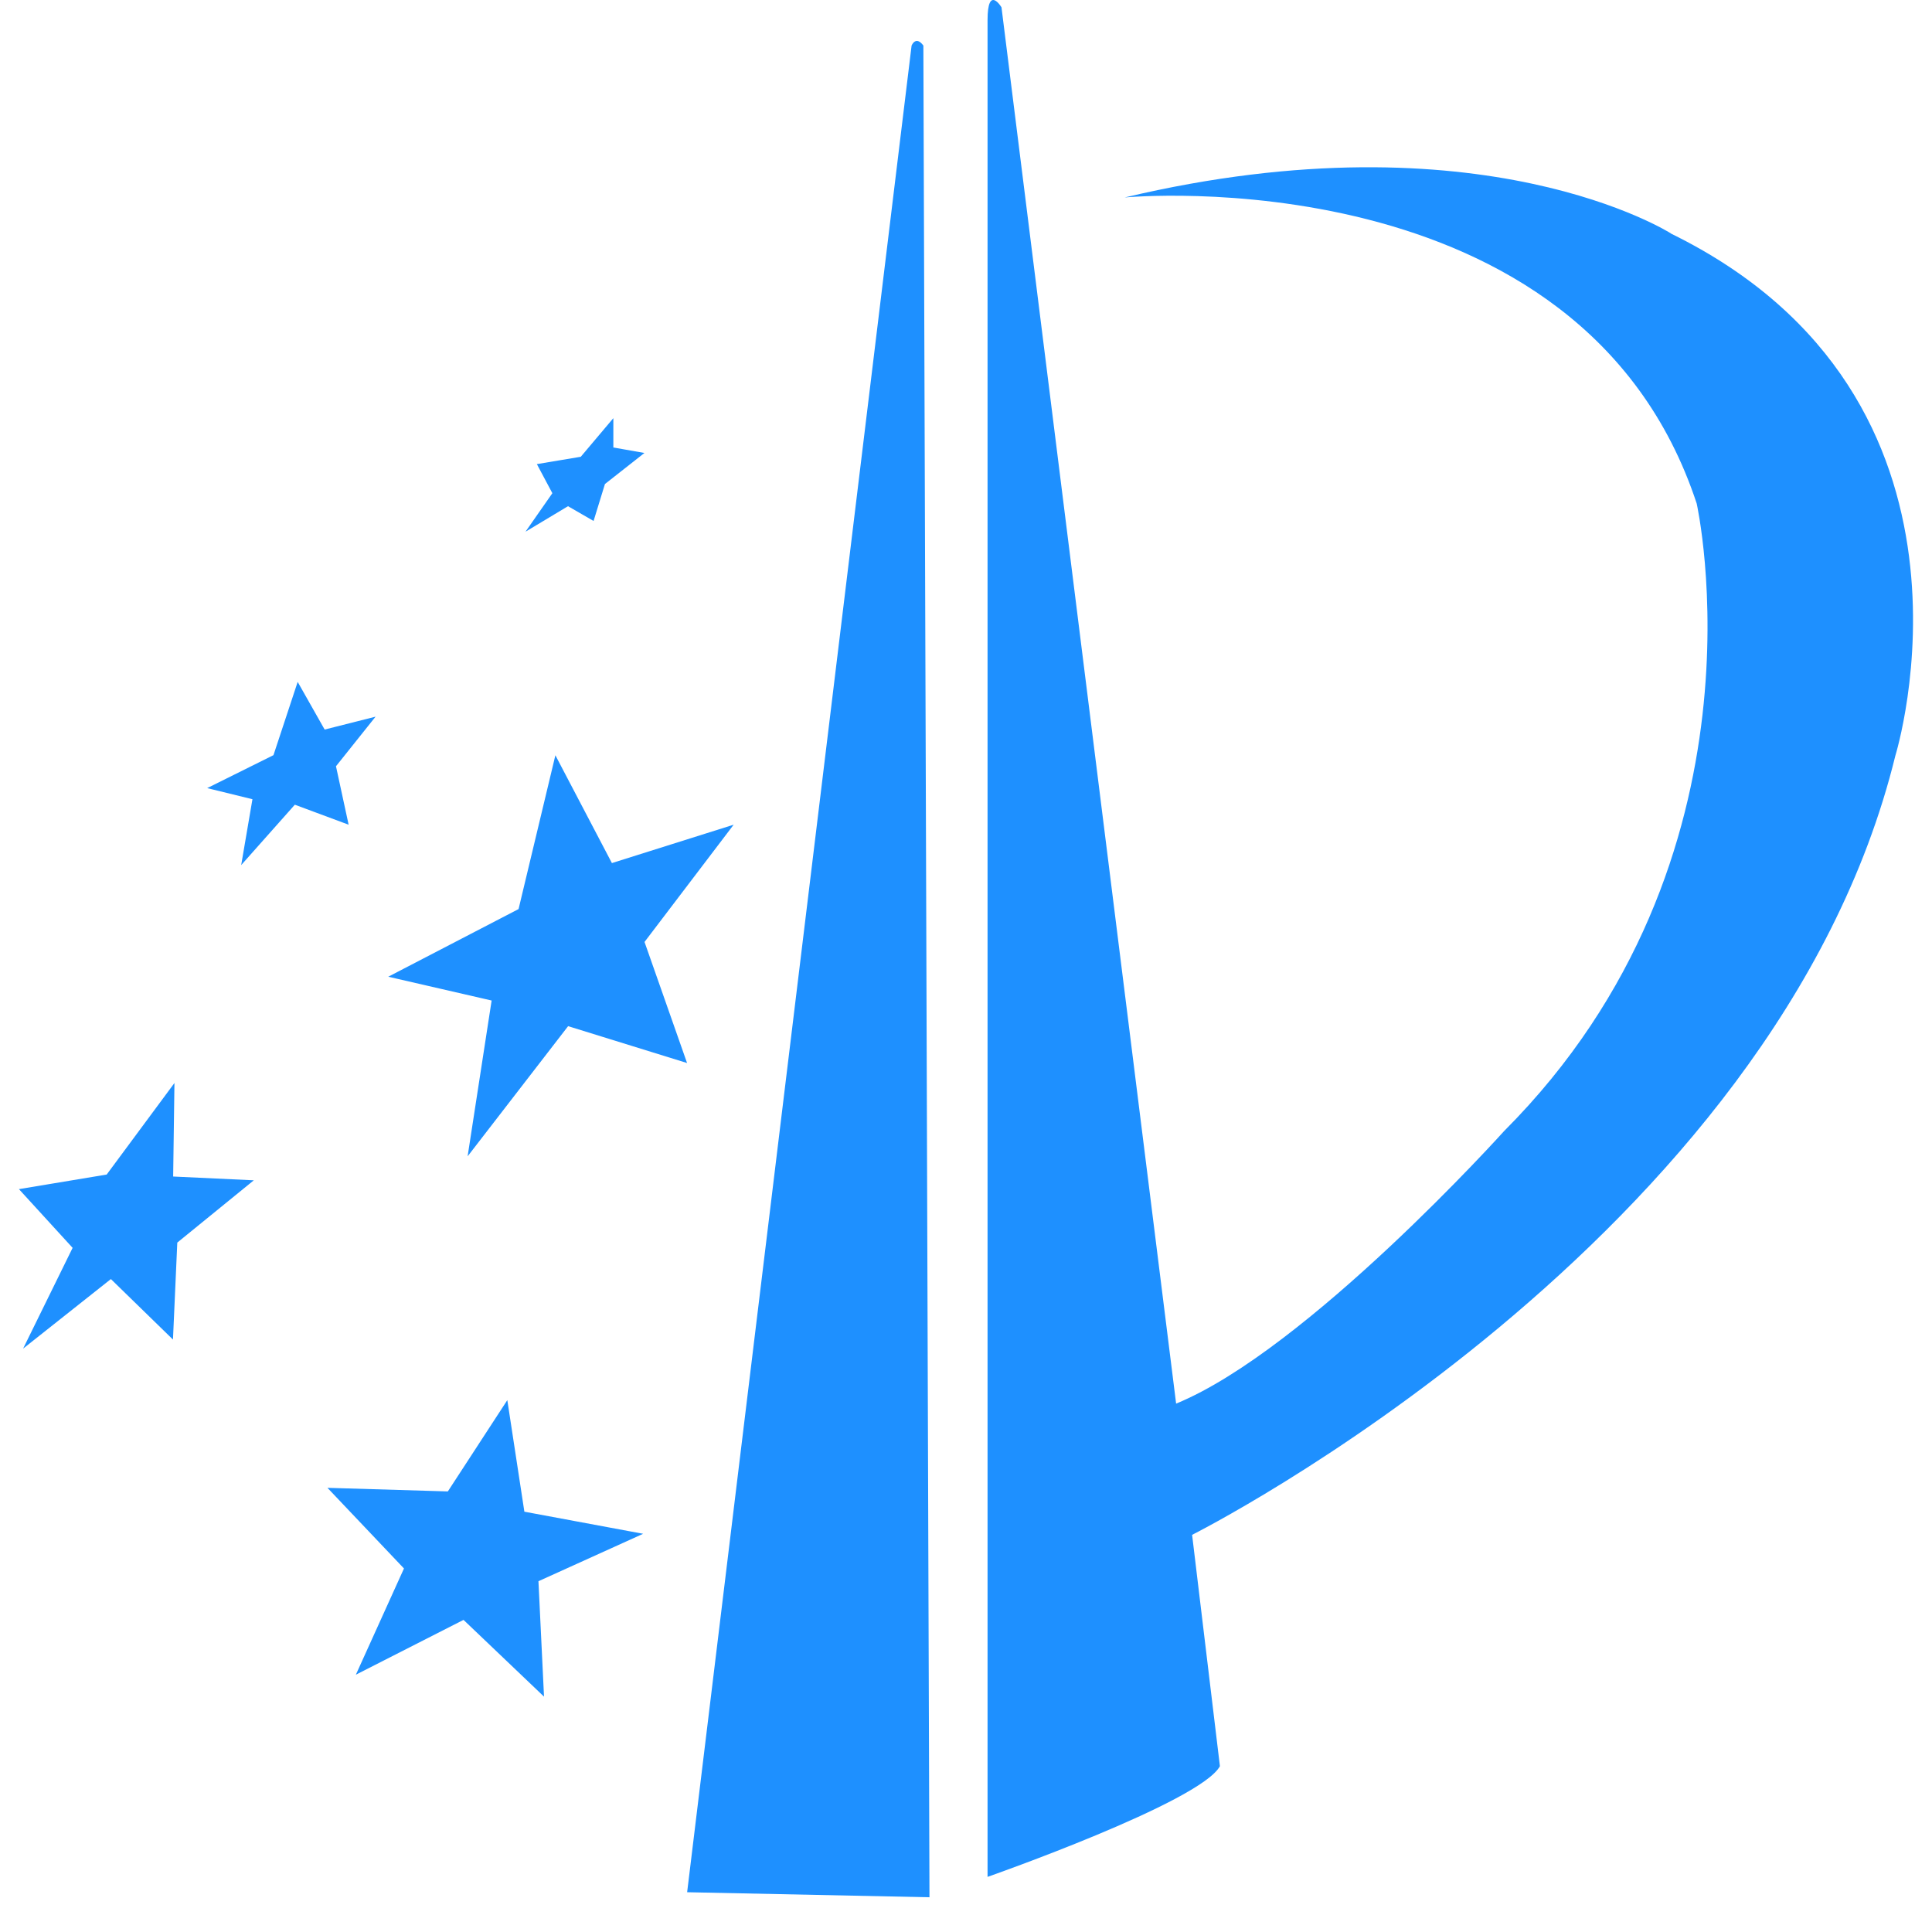 <?xml version="1.0" standalone="no"?><!DOCTYPE svg PUBLIC "-//W3C//DTD SVG 1.1//EN" "http://www.w3.org/Graphics/SVG/1.1/DTD/svg11.dtd"><svg t="1745308936129" class="icon" viewBox="0 0 1024 1024" version="1.1" xmlns="http://www.w3.org/2000/svg" p-id="16262" width="32" height="32" xmlns:xlink="http://www.w3.org/1999/xlink"><path d="M489.407 24.143c-4.076-5.481-6.244 0-6.244 0L364.199 1002.918l128.441 2.67-3.233-981.425z m-211.484 777.028l-9.035-59.07-31.523 48.389-63.809-1.907 40.558 42.747-25.499 56.299 57.062-29.053 42.666 40.679-2.952-61.178 55.496-25.138-63.046-11.726 0.08-0.06z m110.932-364.059l-64.531 20.339-29.957-57.143-19.516 81.518-69.069 35.86 54.794 12.609-12.73 82.582 53.268-68.989 63.046 19.536-22.548-64.17 47.244-62.142zM92.481 573.986l-35.94 48.549L10.039 630.266l28.451 31.121L12.248 714.795l46.521-36.864 32.908 32.065 2.289-51.4 40.558-33.009-42.747-2.008 0.683-49.573z m85.594-167.854l20.982-26.282-26.985 6.827L157.775 361.418l-12.83 38.831-35.137 17.468 23.994 5.883-5.963 34.916 28.431-32.005 28.511 10.601-6.706-31.001z m122.979-137.837l13.553 7.831 6.023-19.576 20.922-16.464-16.464-2.911v-15.541l-17.267 20.46-23.271 3.895 8.212 15.42-14.235 20.4 22.528-13.513z m584.618-144.543s-100.11-64.07-289.569-19.094c0 0 242.104-23.13 303.182 162.232 0 0 42.164 188.053-102.058 332.576 0 0-104.307 115.932-173.858 144.483L530.809 3.864s-7.389-12.248-7.389 6.867v984.055s112.679-39.494 123.16-58.669l-14.737-122.618s309.607-155.406 372.733-412.969c0 0 58.97-189.499-118.903-276.718v-0.06z" fill="#1e90ff" p-id="16263"></path></svg>